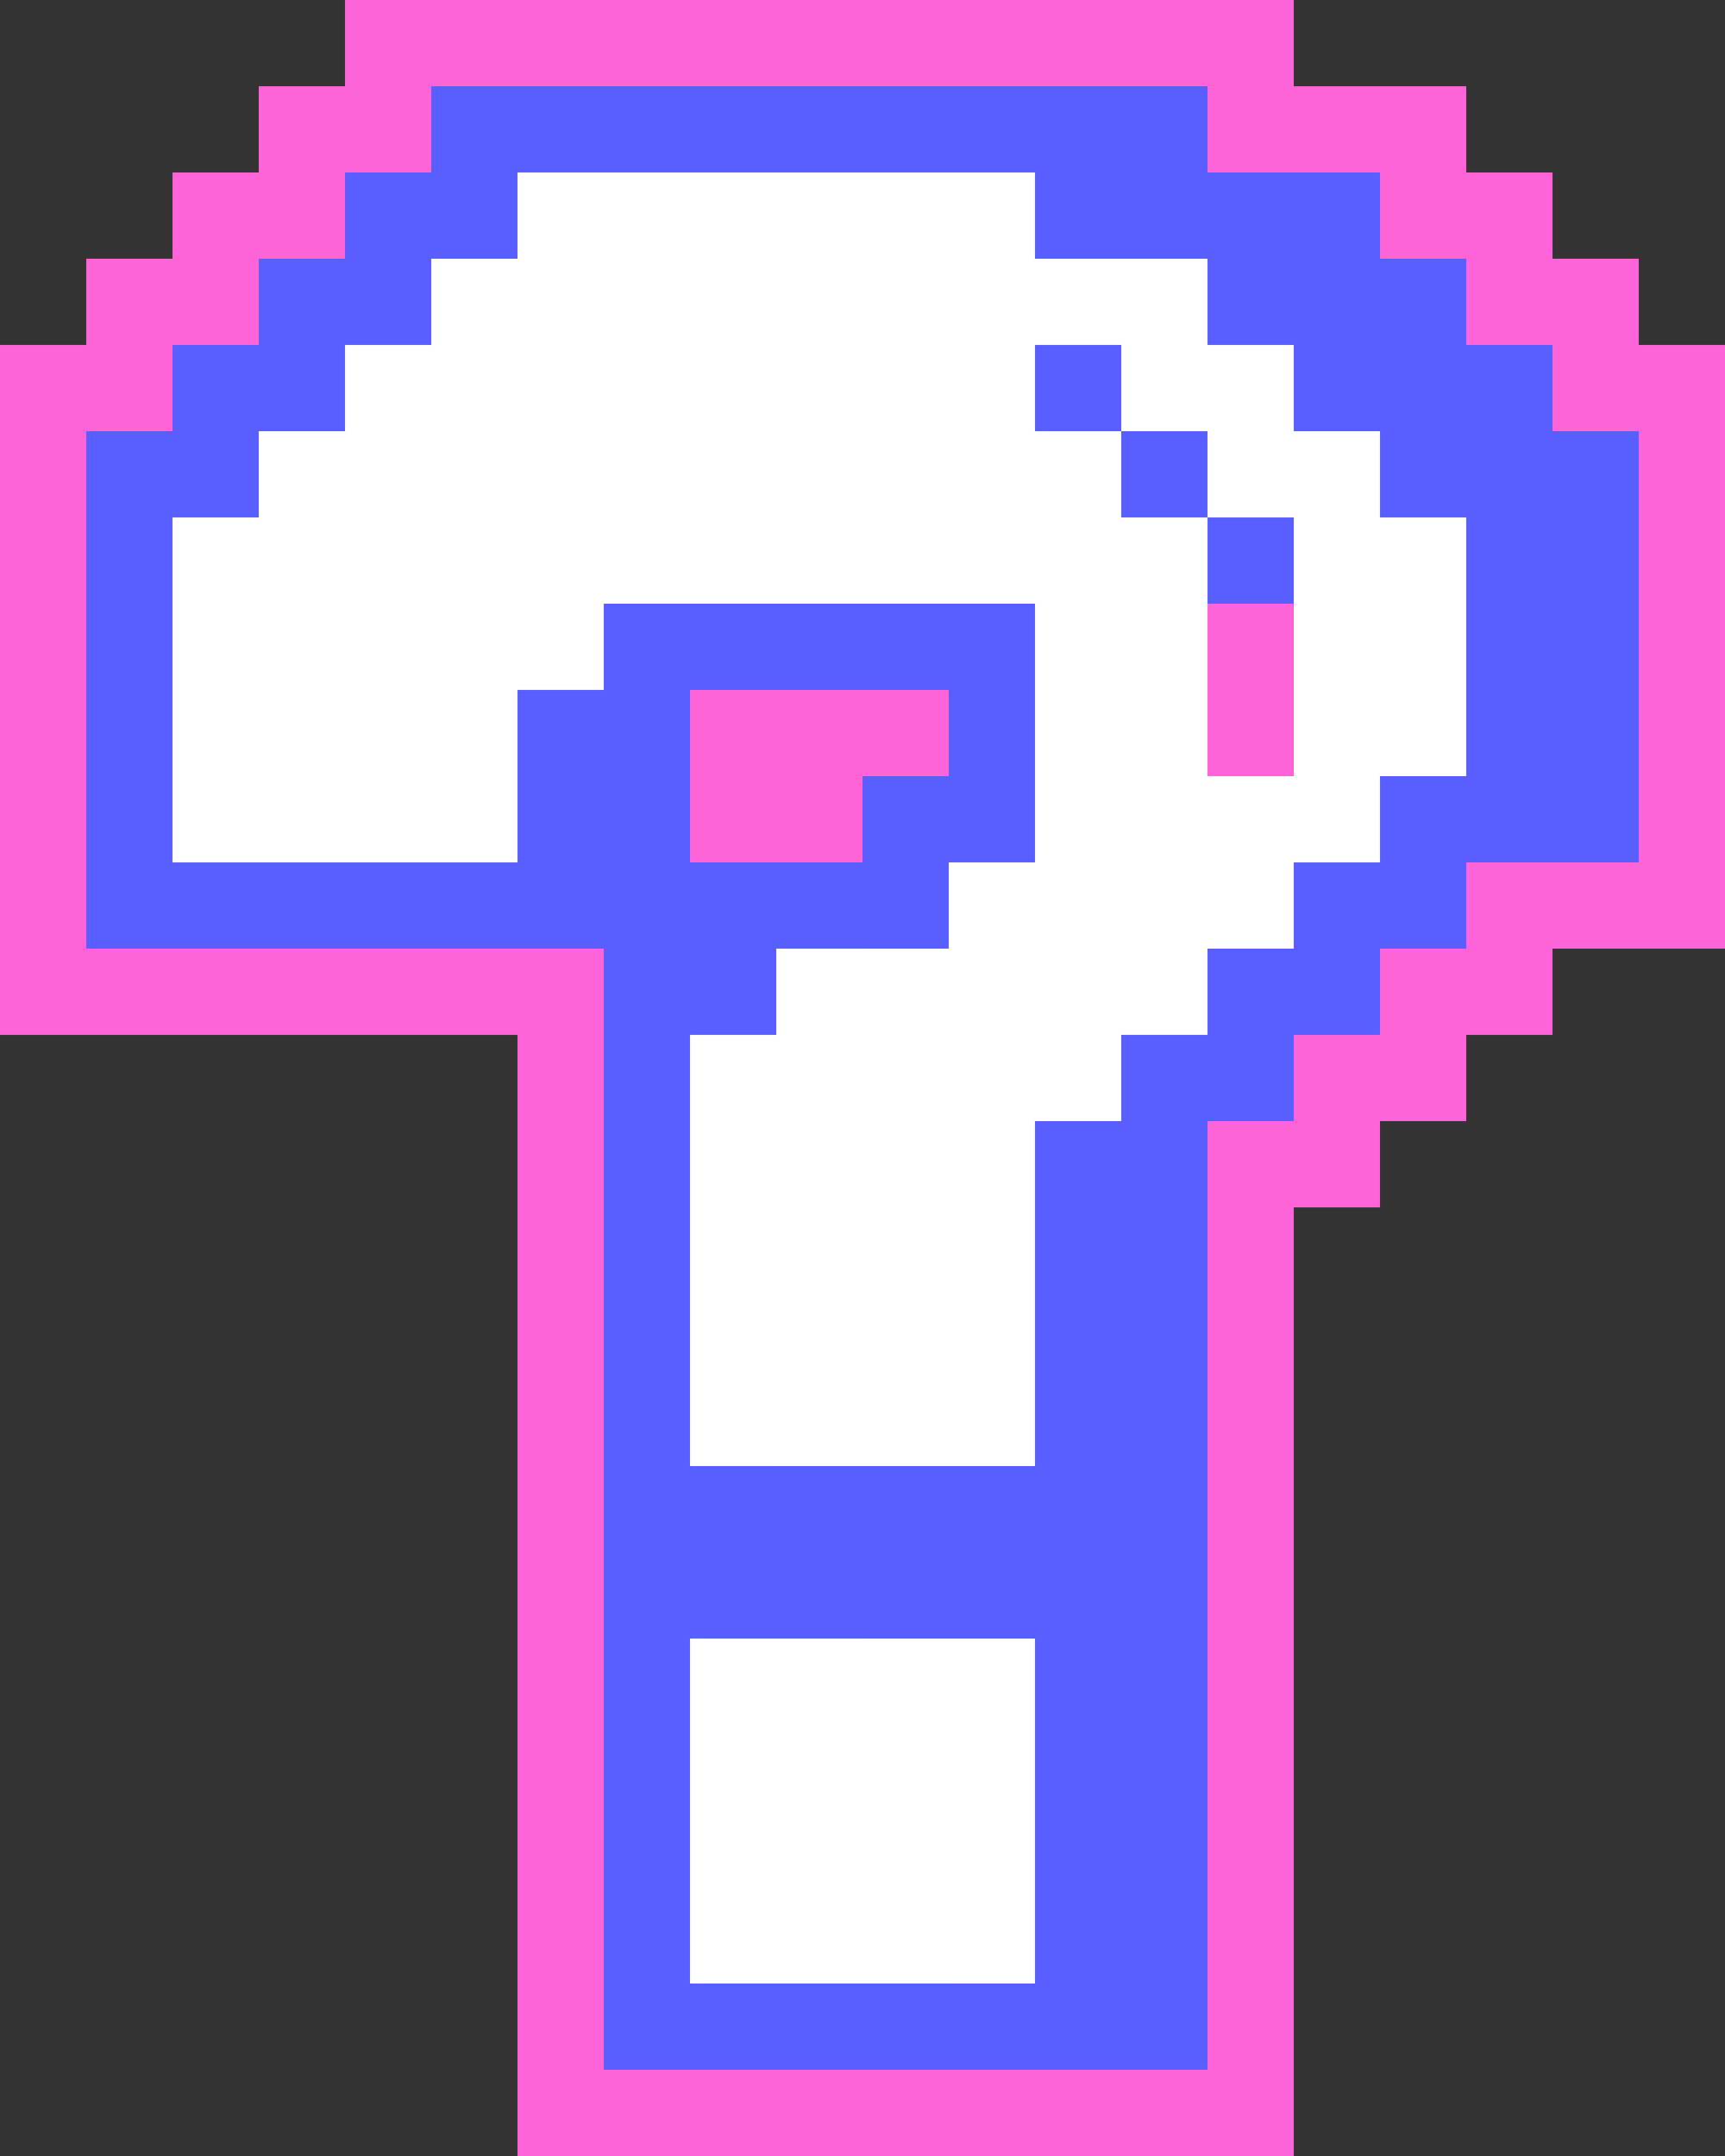 <?xml version="1.0" encoding="UTF-8" standalone="no"?><svg xmlns="http://www.w3.org/2000/svg" xmlns:xlink="http://www.w3.org/1999/xlink" fill="#000000" height="500" preserveAspectRatio="xMidYMid meet" version="1" viewBox="0.0 0.0 400.0 500.0" width="400" zoomAndPan="magnify"><rect x="0.0" y="0.0" width="400.0" height="500.0" fill="#333333" stroke="none"/><g><g id="change1_1"><path d="M399.997 80.003L399.997 220.002 359.998 220.002 359.998 240.002 339.998 240.002 339.998 260.002 319.998 260.002 319.998 280.001 299.998 280.001 299.998 500 119.999 500 119.999 240.002 0 240.002 0 80.003 20 80.003 20 60.003 40 60.003 40 40.003 60 40.003 60 20.003 79.999 20.003 79.999 0.003 299.998 0.003 299.998 20.003 339.998 20.003 339.998 40.003 359.998 40.003 359.998 60.003 379.997 60.003 379.997 80.003z" fill="#ff63d8"/></g><g id="change2_1"><path d="M359.998,100.003V80.003h-20V60.003h-20V40.003h-40V20.003 H99.999v20H79.999V60.003H60v20H40v20H20v119.999h119.999 v259.998h139.999V260.002h20V240.002h20v-20h20v-20h40v-99.999 H359.998z M199.999,180.002v20h-40v-40h60v20H199.999z" fill="#585eff"/></g><g id="change3_1"><path d="M200.003 380.001L172.106 435.788 220.003 459.997 239.998 460 239.998 380.001z" fill="#ffffff"/></g><g id="change3_2"><path d="M319.998 120.003L319.998 100.003 299.998 100.003 299.998 80.003 279.998 80.003 279.998 60.003 239.998 60.003 239.998 40.003 160.004 40.003 73.119 113.117 60.413 182.177 100.004 199.999 119.999 200.002 119.999 160.002 139.999 160.002 139.999 140.003 239.998 140.003 239.998 200.002 219.999 200.002 219.999 220.002 200.003 220.002 180.003 239.998 163.942 296.059 180.003 340.001 239.998 340.001 239.998 260.002 259.998 260.002 259.998 240.002 279.998 240.002 279.998 220.002 299.998 220.002 299.998 200.002 319.998 200.002 319.998 180.002 339.998 180.002 339.998 120.003z" fill="#ffffff"/></g><g id="change4_1"><path d="M200.003,419.997v-20V379.997h-20h-20v20v20v20 v20h20h20h20v-20h-20V419.997z M180.003,239.998h20 v-20h-20V239.998z M160.004,259.998v20v20v20v20h20 v-20v-20v-20V259.998v-20h-20V259.998z M160.004,40h-20 h-20V60h-20v20H80.004v20H60.004v20H40.004v20v20 v20v20h20h20h20V179.999H80.004v-20v-20V119.999h20 V99.999h20V79.999h20V60h20V40z" fill="#ffffff"/></g><g id="change5_1"><path d="M280.003,139.999h20V119.999h-20V139.999z M260.003,99.999v20 h20V99.999H260.003z M240.003,79.999v20h20V79.999H240.003z" fill="#585eff"/></g><g id="change1_2"><path d="M380.002,79.999h20v20v20v20v20v20v20 v20h-20h-20v20h-20V259.998h-20v20H300.003v20v20 v20v20v20v20v20v20v20v20v20h-20h-20 h-20h-20h-20h-20h-20h-20h-20v-20v-20v-20 v-20v-20V379.997v-20v-20v-20v-20v-20V259.998v-20 h-20H80.004H60.004H40.004H20.005H0.005v-20v-20V179.999v-20v-20 V119.999V99.999V79.999h20V60H40.004V40h20V20h20V0h20 h20h20h20h20h20h20h20h20h20h20v20 h20h20v20h20V60h20V79.999z M360.002,99.999V79.999h-20 V60h-20V40H300.003h-20V20h-20h-20h-20h-20 h-20h-20h-20h-20h-20v20H80.004V60H60.004v20H40.004 v20H20.005v20v20v20v20v20v20H40.004h20h20 h20h20h20v20V259.998v20v20v20v20v20v20 v20v20v20v20v20h20h20h20h20h20h20 h20v-20v-20v-20v-20V379.997v-20v-20v-20v-20 v-20V259.998h20v-20h20v-20h20v-20h20h20V179.999 v-20v-20V119.999V99.999H360.002z M280.003,159.999v20h20v-20 v-20h-20V159.999z M180.003,159.999h-20v20v20h20h20 V179.999h20v-20h-20H180.003z" fill="#ff63d8"/></g></g></svg>